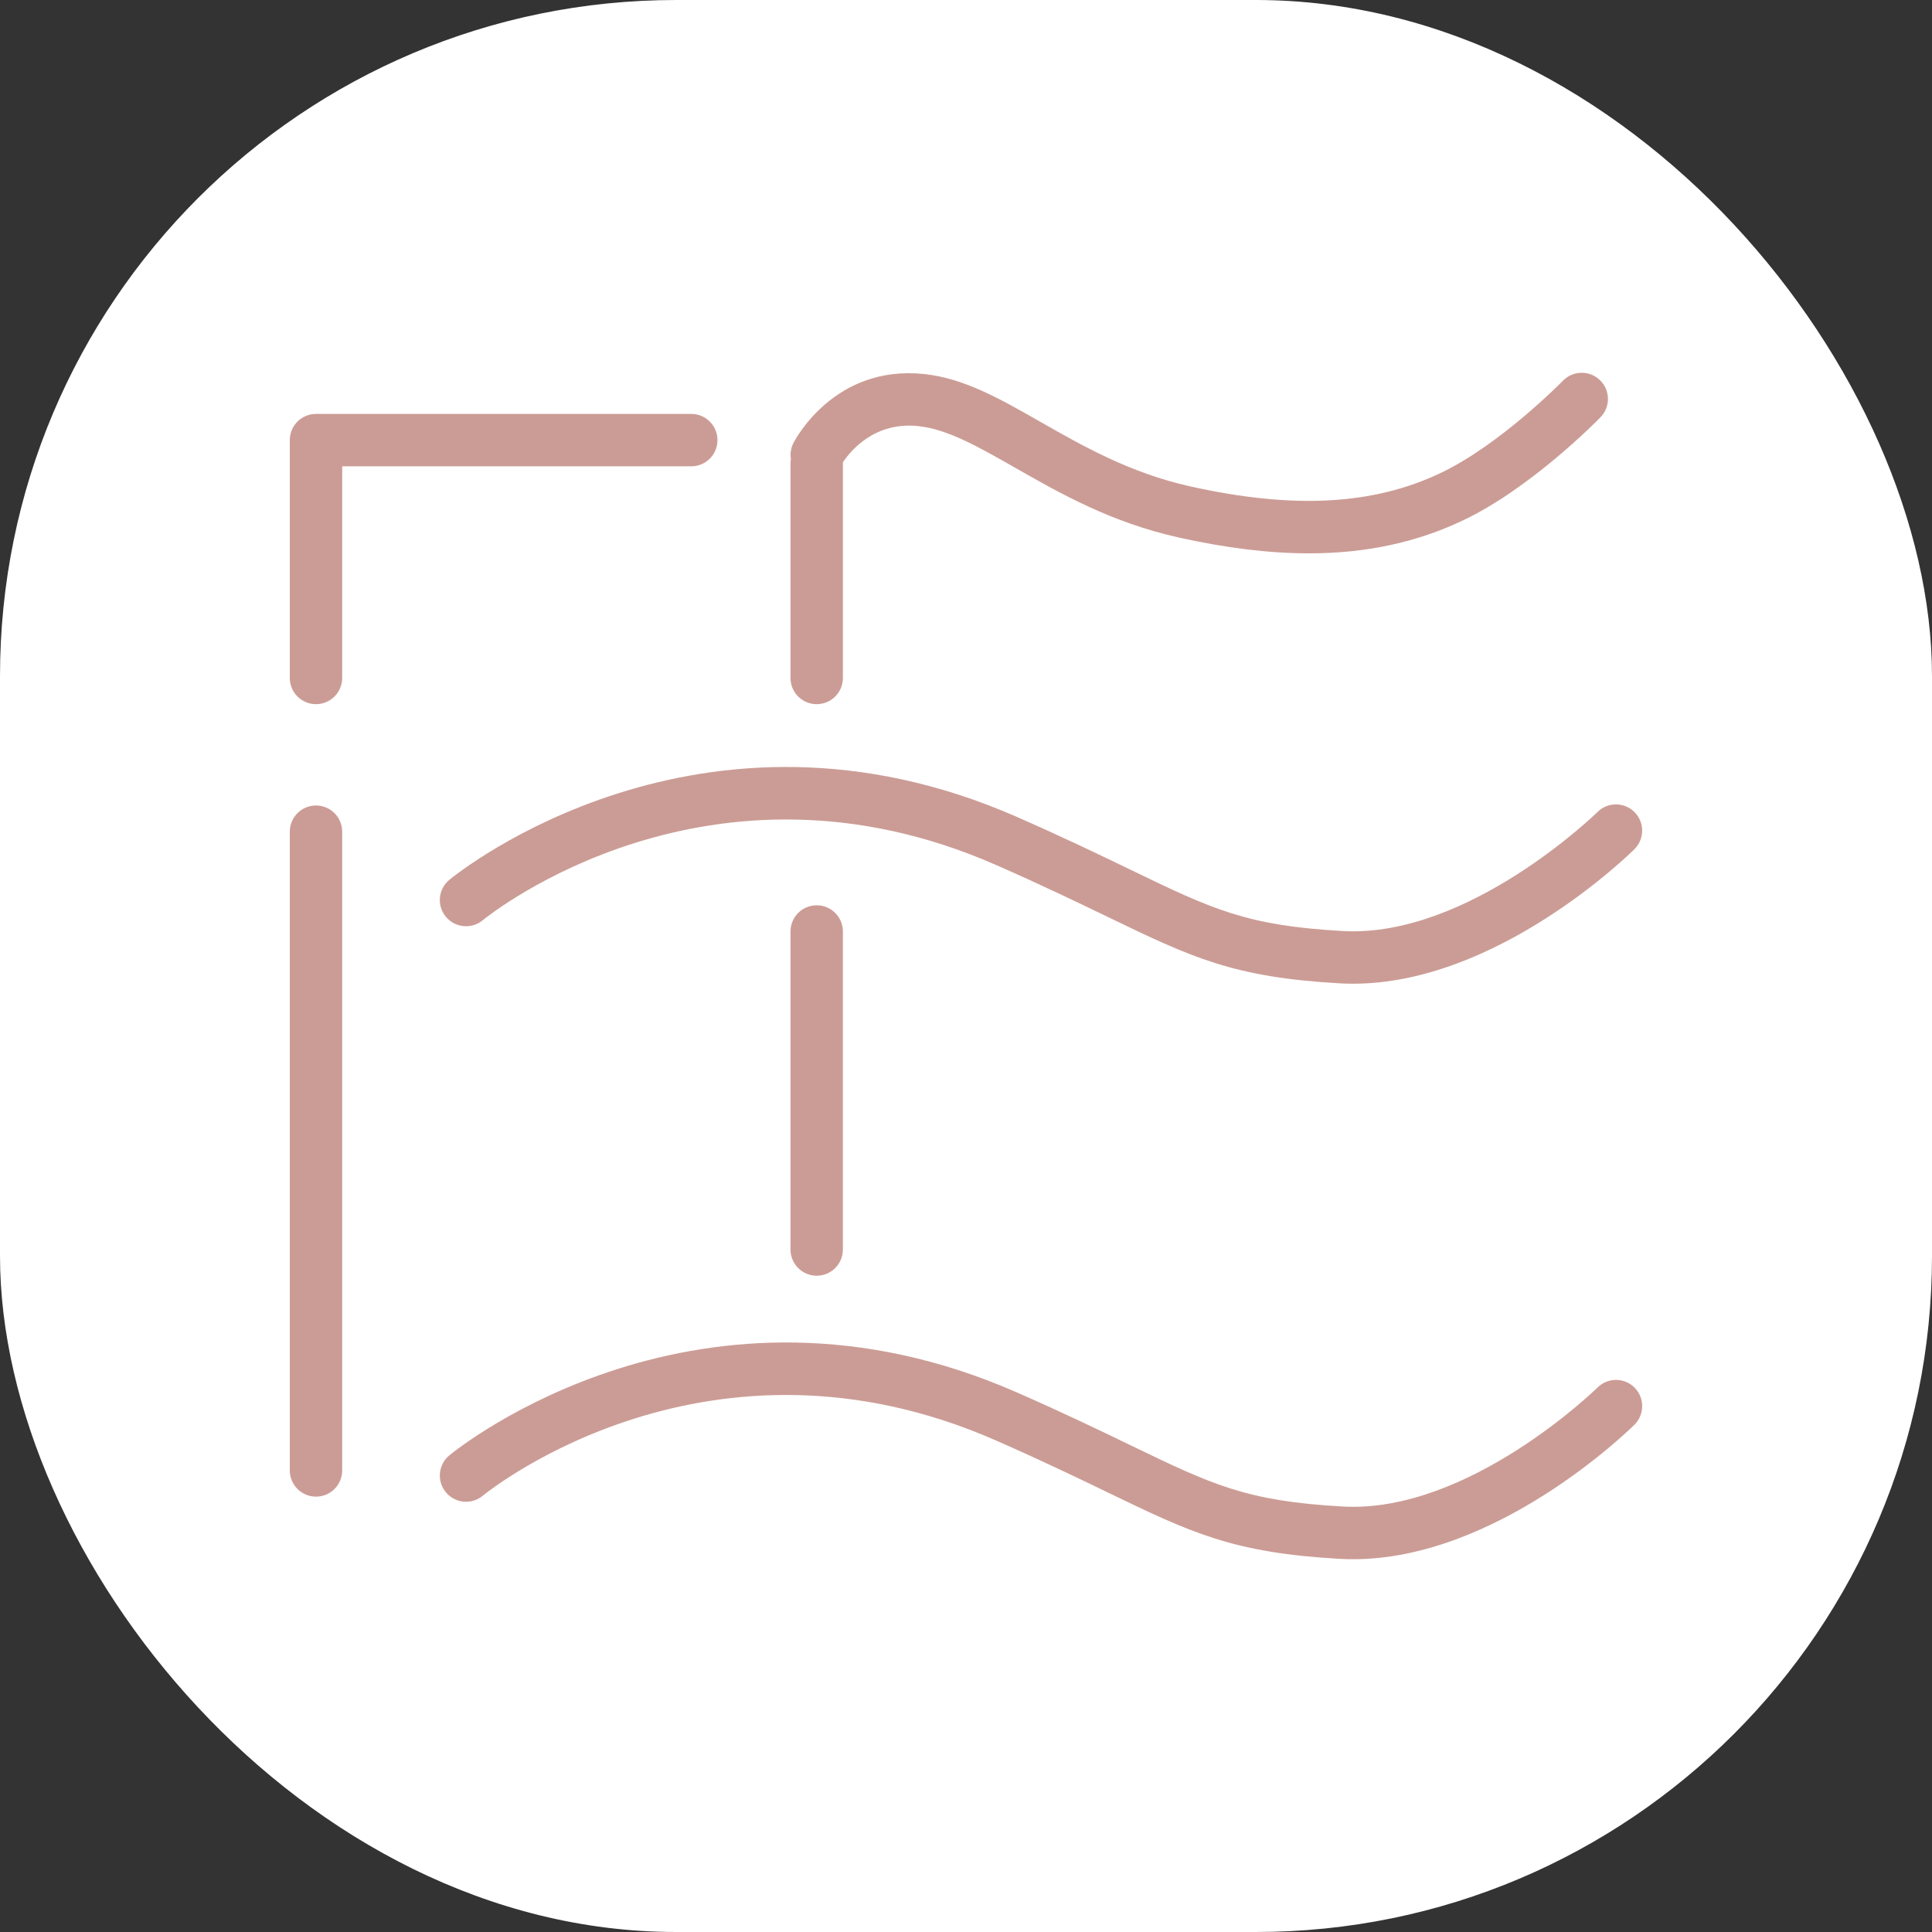 <svg xmlns="http://www.w3.org/2000/svg" version="1.1" xmlns:xlink="http://www.w3.org/1999/xlink" width="1000" height="1000"><rect width="100%" height="100%" fill="#333333" stroke="none"/><g clip-path="url(#SvgjsClipPath1019)"><rect width="1000" height="1000" fill="#ffffff"></rect><g transform="matrix(5.607,0,0,5.607,150,192.945)"><svg xmlns="http://www.w3.org/2000/svg" version="1.1" xmlns:xlink="http://www.w3.org/1999/xlink" width="124.843" height="109.524"><svg id="_Слой_1" data-name="Слой_1" xmlns="http://www.w3.org/2000/svg" width="124.843" height="109.524" version="1.1" viewBox="0 0 124.843 109.524">
  <!-- Generator: Adobe Illustrator 29.6.1, SVG Export Plug-In . SVG Version: 2.1.1 Build 9)  -->
  <path d="M17.797,50.548c.844-.686,20.985-16.695,47.37-5.123,4.286,1.881,7.632,3.498,10.32,4.797,7.705,3.723,11.573,5.593,21.465,6.143.403.022.805.033,1.207.033,13.278,0,25.44-11.896,25.966-12.417.948-.94.955-2.469.017-3.419-.939-.947-2.469-.957-3.42-.019-.117.117-11.915,11.629-23.502,10.992-8.926-.496-12.06-2.01-19.629-5.668-2.724-1.317-6.114-2.955-10.481-4.87-29.164-12.796-51.443,5.042-52.377,5.808-1.031.846-1.182,2.365-.338,3.399.845,1.034,2.368,1.189,3.402.345Z" style="fill: #cb9c95;"></path>
  <path d="M120.723,93.671c-.117.117-11.893,11.625-23.502,10.99-8.927-.496-12.06-2.01-19.63-5.667-2.724-1.317-6.113-2.955-10.48-4.87-29.167-12.798-51.444,5.041-52.377,5.808-1.031.846-1.182,2.366-.338,3.399.844,1.036,2.367,1.189,3.401.345.845-.687,20.987-16.7,47.37-5.123,4.285,1.881,7.631,3.498,10.319,4.797,7.706,3.723,11.574,5.593,21.467,6.142.404.022.807.033,1.209.033,13.277,0,25.439-11.895,25.965-12.416.948-.94.955-2.469.017-3.419-.939-.947-2.469-.957-3.42-.019Z" style="fill: #cb9c95;"></path>
  <path d="M48.64,30.592c1.336,0,2.418-1.083,2.418-2.418V8.334c0-.021-.006-.04-.006-.06.722-1.085,2.95-3.791,6.995-3.347,2.675.282,5.558,1.927,8.895,3.831,4.156,2.371,8.867,5.06,15.144,6.455,4.357.968,8.328,1.456,11.997,1.456,5.295-.001,9.962-1.014,14.252-3.058,6.304-3.002,12.406-9.243,12.663-9.507.931-.958.908-2.488-.049-3.419-.957-.931-2.488-.908-3.42.047-.057.059-5.763,5.888-11.274,8.512-6.236,2.972-13.582,3.368-23.119,1.248-5.564-1.238-9.938-3.733-13.797-5.934-3.81-2.174-7.1-4.052-10.783-4.441-8.305-.874-11.924,6.091-12.075,6.389-.238.471-.301.98-.223,1.463-.018.12-.037.241-.037.367v19.84c0,1.336,1.083,2.418,2.418,2.418Z" style="fill: #cb9c95;"></path>
  <path d="M46.221,51.576v29.36c0,1.336,1.083,2.418,2.418,2.418s2.418-1.083,2.418-2.418v-29.36c0-1.336-1.083-2.418-2.418-2.418s-2.418,1.083-2.418,2.418Z" style="fill: #cb9c95;"></path>
  <path d="M37.062,8.635c1.336,0,2.418-1.083,2.418-2.418s-1.083-2.418-2.418-2.418H2.418c-1.336,0-2.418,1.083-2.418,2.418v21.957c0,1.336,1.083,2.418,2.418,2.418s2.418-1.083,2.418-2.418V8.635h32.225Z" style="fill: #cb9c95;"></path>
  <path d="M2.418,39.946c-1.336,0-2.418,1.083-2.418,2.418v58.966c0,1.336,1.083,2.418,2.418,2.418s2.418-1.083,2.418-2.418v-58.966c0-1.336-1.083-2.418-2.418-2.418Z" style="fill: #cb9c95;"></path>
</svg></svg></g></g><defs><clipPath id="SvgjsClipPath1019"><rect width="1000" height="1000" x="0" y="0" rx="350" ry="350"></rect></clipPath></defs></svg>